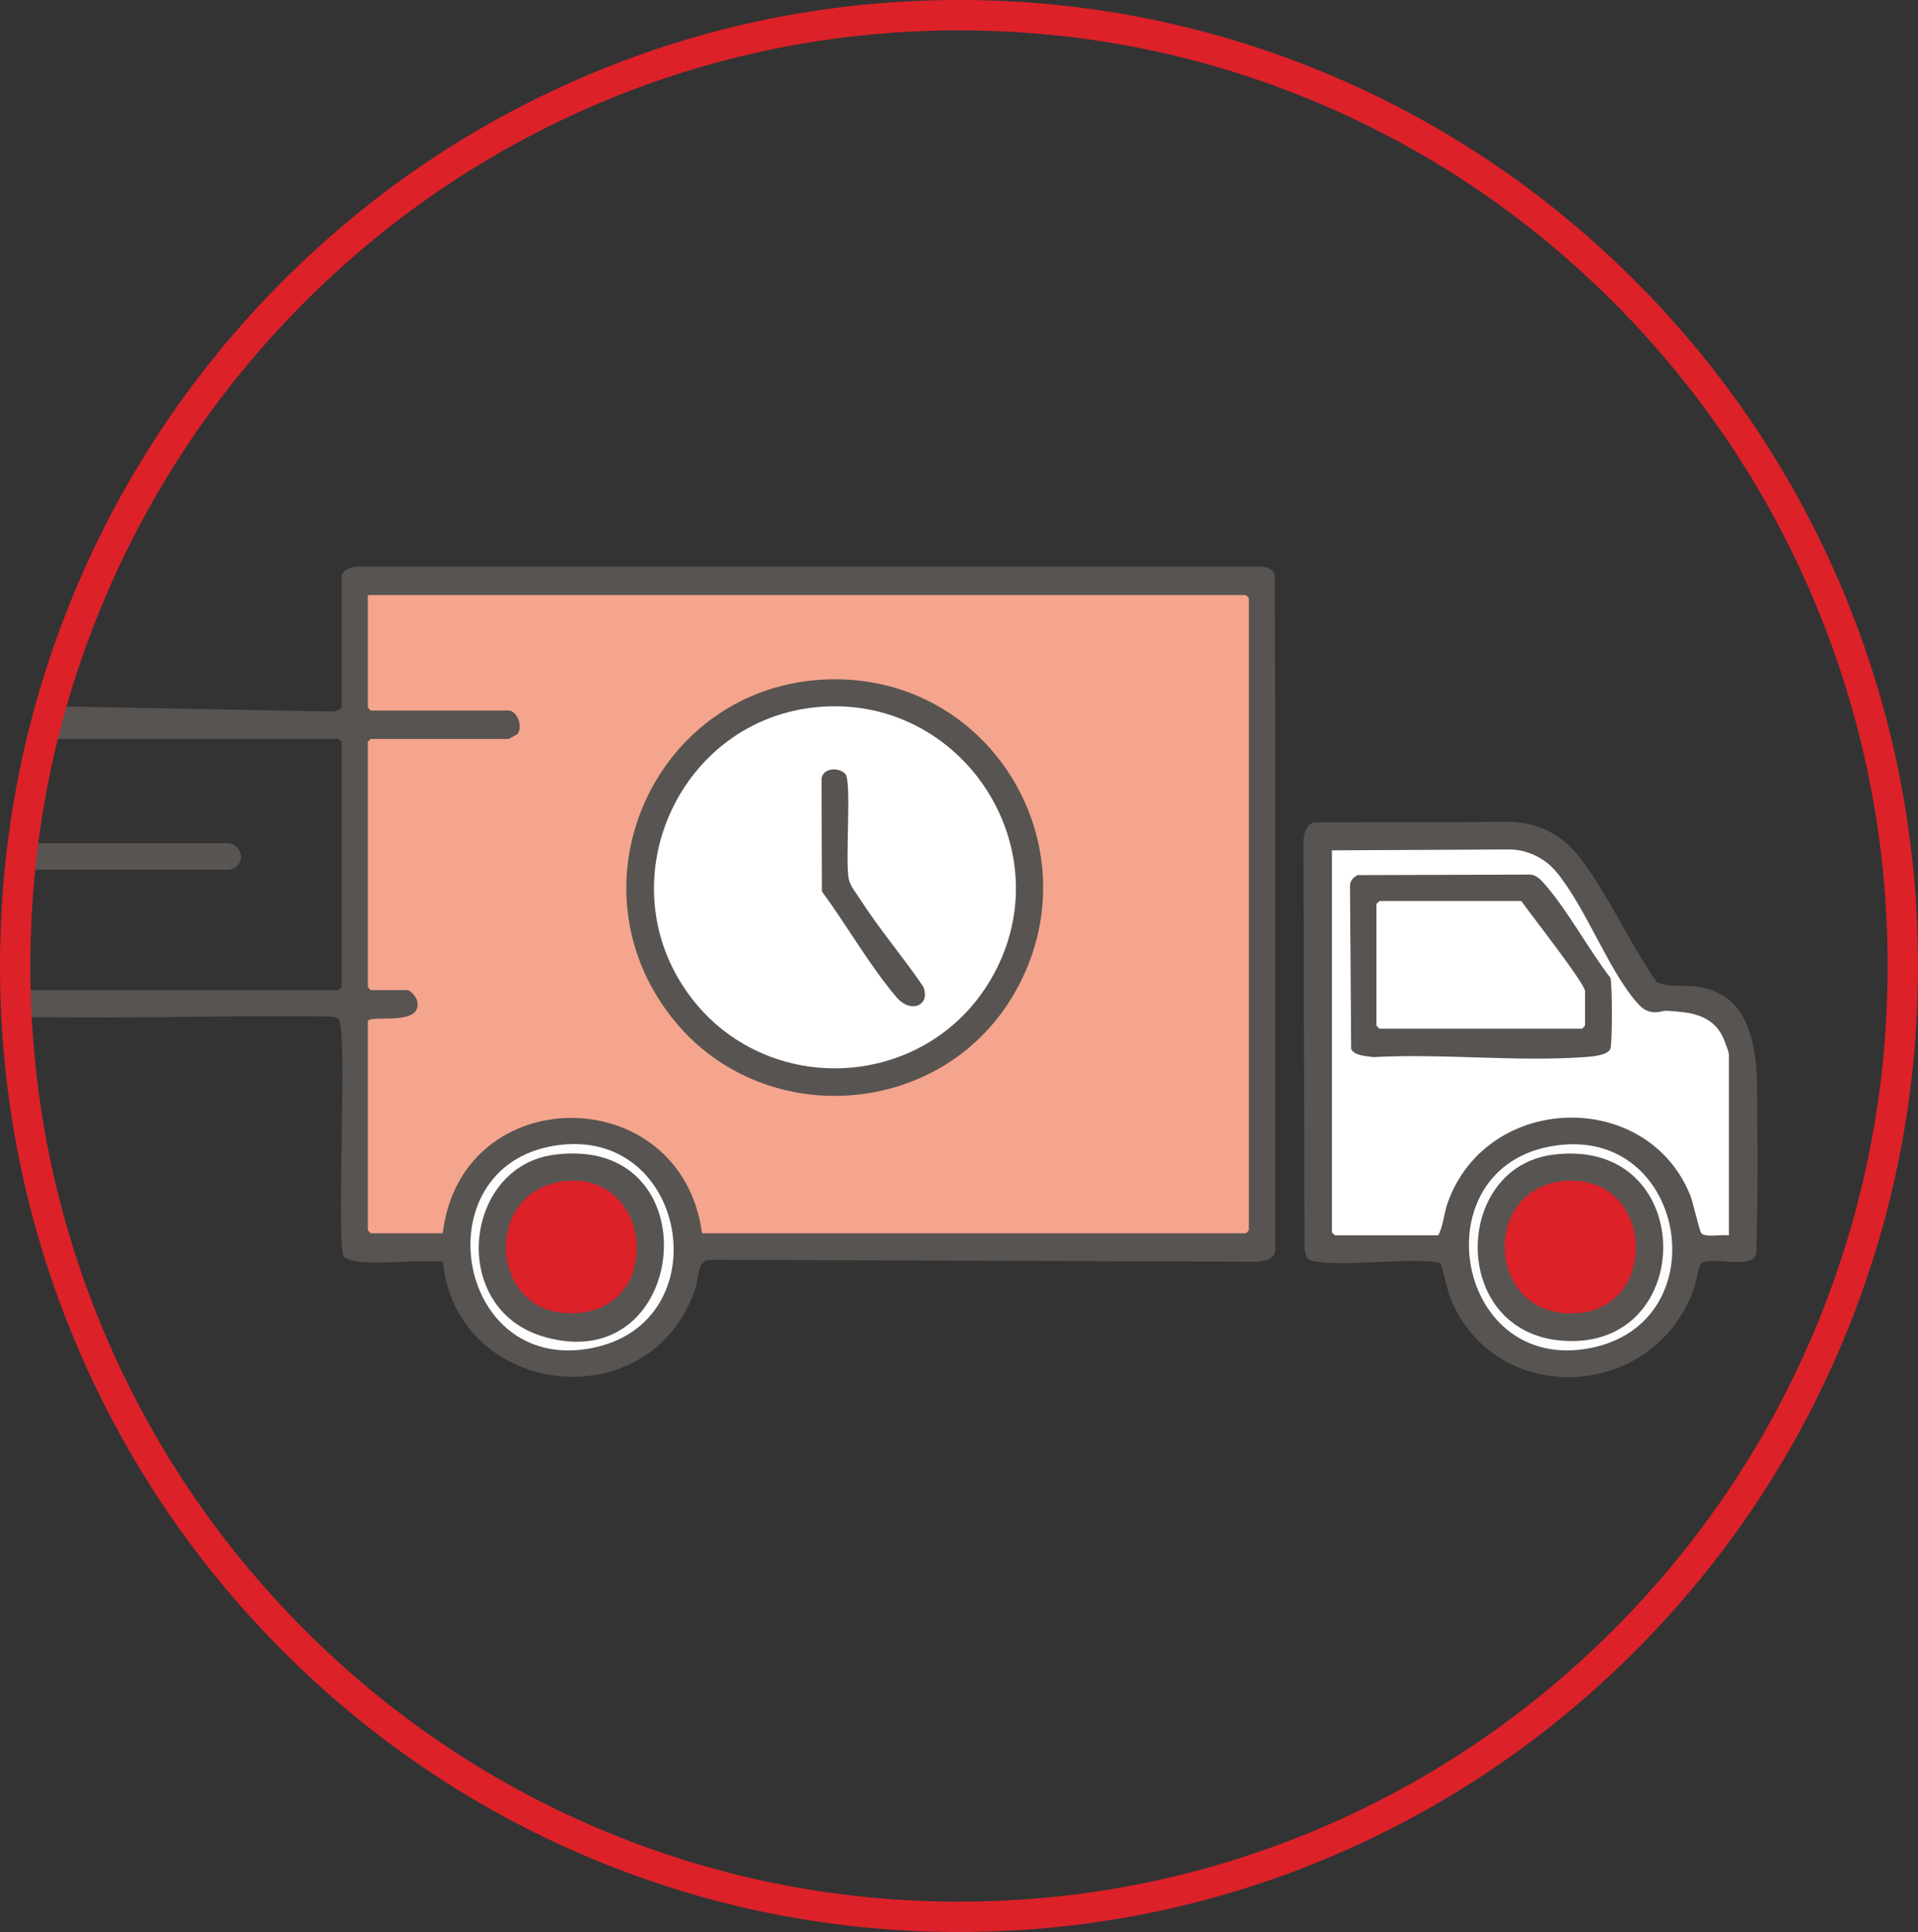 <?xml version="1.0" encoding="UTF-8"?>
<svg id="Calque_2" data-name="Calque 2" xmlns="http://www.w3.org/2000/svg" viewBox="0 0 1072.98 1080.7">
  <rect x="0" y="0" width="1072.98" height="1080.7" fill="#333333" stroke="none"/>
  <defs>
    <style>
      .cls-1 {
        fill: #f5a58d;
      }

      .cls-2 {
        fill: #fff;
      }

      .cls-3 {
        fill: #fdfdfd;
      }

      .cls-4 {
        fill: #dc2129;
      }

      .cls-5 {
        fill: #595552;
      }

      .cls-6 {
        fill: #585451;
      }
    </style>
  </defs>
  <g id="Calque_1-2" data-name="Calque 1">
    <g>
      <g>
        <rect class="cls-5" x="10.41" y="471.69" width="124.45" height="14.77" rx="7.38" ry="7.38"/>
        <g>
          <path class="cls-6" d="m191.05,322.09c.81-3.8,6.14-5.2,9.59-5.14h504.29c3.36-.09,6.82,1.11,8.18,4.32.65,125.12.02,250.71.31,376.02.66,7.12-4.94,7.86-10.76,8.5l-305.88-1.1c-6.83.64-5.83,10.3-7.76,16.04-24.84,73.93-133.33,61.64-141.31-14.97-15.06-1.14-32.21,1.51-47.02,0-1.95-.2-7.63-1.53-8.59-3.02-4.01-15.11,2.61-129.08-2.82-132.91-1.5-1.06-3.72-1.22-5.53-1.27-78.58-.52-94.76,1.21-173.33.31-4.55-.05,4.31-2.21,0-5.99-4.95-4.35-3.94-8.99,0-8.99h178.94c.12,0,1.7-1.58,1.7-1.7v-137.14c0-.12-1.58-1.7-1.7-1.7H20.84c30.76,0,.31.48,0,0-3.47-5.41,5.37-17.3,11.42-18.26l153.72,2.95c1.29.16,5.07-1.34,5.07-2.26v-73.67Z"/>
          <path class="cls-6" d="m806.01,707.15c-1.01-1.2-4.29-1.34-5.92-1.46-20.09-1.46-45.39,2.67-64.56-.06-4.69-.67-4.44-2.5-5.78-6.63l-.56-228.48c.09-4.12,1.41-8.56,5.38-10.49l111.97-.28c17.89,1.34,29.75,9.2,39.97,23.49,14.66,20.49,25.86,45.35,40.34,66.19,7.16,3.04,15.04,1.41,22.46,2.47,38.42,5.47,33.18,51.24,33.77,79.56.48,23.22-.03,46.59-.56,69.8-2.92,9.58-25.31,1.03-30.76,5.5-1.62,1.33-2.99,10.83-4.12,14.01-22.75,63.84-112.4,66.74-136.55,4.54-1.29-3.33-4.46-17.44-5.07-18.16Z"/>
          <path class="cls-1" d="m392.73,689.88c-11.44-85.88-134.84-86.26-145.03,0h-40.22c-.12,0-1.7-1.58-1.7-1.7v-116.74c0-4.4,31.19,3.34,27.58-11.68-.49-2.03-3.66-5.89-5.49-5.89h-20.39c-.12,0-1.7-1.58-1.7-1.7v-137.14c0-.12,1.58-1.7,1.7-1.7h77.05c.3,0,4.88-2.54,5.19-3.02,2.93-4.56-.76-12.85-5.19-12.85h-77.05c-.12,0-1.7-1.58-1.7-1.7v-62.9h491.16c.12,0,1.7,1.58,1.7,1.7v353.61c0,.12-1.58,1.7-1.7,1.7h-304.21Z"/>
          <path class="cls-3" d="m314.3,640.32c70.9-7.45,88.07,99.31,17.31,113.65-78.23,15.85-96.53-105.32-17.31-113.65Z"/>
          <path class="cls-2" d="m967.17,691.01c-3.75-.61-12.9,1.35-15.33-1.1-1.16-1.17-4.61-17.11-6.17-21.03-23.83-59.83-113.42-57.91-135.73,3.68-2.2,6.07-2.44,13.08-5.35,18.44h-57.78c-.12,0-1.7-1.58-1.7-1.7v-213.64l100.27-.5c9.76.41,19.11,5.12,25.3,12.59,16.59,20.06,28.64,54.1,44.93,72.93,2.28,2.64,4.65,4.78,8.23,5.38,3.94.66,6.21-.81,8.79-.65,12.38.75,24.67,1.87,30.95,14.15.77,1.51,3.6,8.98,3.6,10v101.44Z"/>
          <path class="cls-3" d="m874.02,640.34c70.06-6.55,86.63,99.34,16.16,113.63-78.1,15.84-97.05-106.06-16.16-113.63Z"/>
          <path class="cls-6" d="m463.58,380.02c91.87-2.61,149.94,95.9,103.82,175.75-40.78,70.6-142.21,77.12-192.12,12.72-58.73-75.78-7.24-185.75,88.3-188.47Z"/>
          <path class="cls-6" d="m309.75,645.97c89.38-12.09,76.54,126.19-5.89,101.65-53.04-15.79-44.52-94.83,5.89-101.65Z"/>
          <path class="cls-6" d="m759.5,489.51l94.99-.29c4.75-.35,7.27,2.6,10.05,5.82,13.02,15.08,24.09,35.97,36.4,51.99,1.03,3.45,1.09,37.05-.08,39.69-1.66,3.77-10.6,4.32-14.66,4.61-38.16,2.69-79.42-2.14-117.92,0-3.78-.64-10.66-.66-12.4-4.6l-.65-91.27c0-2.76,1.89-4.79,4.26-5.94Z"/>
          <path class="cls-6" d="m868.32,645.97c81.6-11.04,82.23,110.07,5.39,103.96-62.53-4.97-61.07-96.42-5.39-103.96Z"/>
          <path class="cls-2" d="m457.08,395.54c81.57-7.66,138.85,80.45,97.45,151.88-37.22,64.21-129.38,67.37-171.12,6.14-43.14-63.3-2.36-150.88,73.67-158.02Z"/>
          <path class="cls-4" d="m315.43,660.73c51.02-6.07,57.13,75.89,1.95,73.84-44.06-1.63-46.77-68.5-1.95-73.84Z"/>
          <path class="cls-2" d="m771.72,504h79.31c4.65,6.65,35.69,46.14,35.69,50.44v19.27c0,.12-1.58,1.7-1.7,1.7h-113.3c-.12,0-1.7-1.58-1.7-1.7v-68c0-.31,1.33-1.12,1.7-1.7Z"/>
          <path class="cls-4" d="m874.01,660.73c50.92-5.56,55.51,70.45,8.35,73.83-50.54,3.63-54.6-68.78-8.35-73.83Z"/>
          <path class="cls-6" d="m472.88,432.89c3.69,3.93-.18,48.72,1.93,58.71.88,4.17,4.23,8.08,6.5,11.63,10.62,16.55,24.11,32.31,35.18,48.66,4.29,10.45-6.86,15.41-14.97,5.92-14.91-17.46-27.95-40.49-41.71-59.15l-.21-63.2c1.06-6.22,9.77-6.31,13.27-2.57Z"/>
        </g>
      </g>
      <path class="cls-4" d="m536.49,1080.7c-72.43,0-142.7-14.29-208.85-42.48-63.89-27.22-121.26-66.18-170.53-115.81-49.26-49.62-87.94-107.41-114.96-171.75C14.18,684.05,0,613.29,0,540.35s14.18-143.69,42.15-210.31c27.02-64.34,65.69-122.13,114.96-171.75,49.27-49.63,106.64-88.59,170.53-115.81C393.79,14.29,464.06,0,536.49,0s142.7,14.29,208.85,42.48c63.89,27.22,121.26,66.18,170.53,115.81,49.26,49.62,87.94,107.41,114.96,171.75,27.97,66.62,42.15,137.38,42.15,210.31s-14.18,143.69-42.15,210.31c-27.02,64.34-65.69,122.13-114.96,171.75-49.27,49.63-106.64,88.59-170.53,115.81-66.15,28.18-136.42,42.48-208.85,42.48Zm0-1063.7c-70.13,0-138.15,13.83-202.19,41.12-61.86,26.35-117.41,64.09-165.13,112.15-47.72,48.07-85.18,104.04-111.35,166.36-27.09,64.52-40.83,133.07-40.83,203.73s13.74,139.21,40.83,203.73c26.17,62.32,63.63,118.29,111.35,166.36,47.71,48.06,103.27,85.79,165.13,112.15,64.03,27.28,132.06,41.12,202.19,41.12s138.15-13.83,202.19-41.12c61.86-26.35,117.41-64.09,165.13-112.15,47.72-48.07,85.18-104.04,111.35-166.36,27.09-64.52,40.83-133.07,40.83-203.73s-13.74-139.21-40.83-203.73c-26.17-62.32-63.63-118.29-111.35-166.36-47.71-48.06-103.27-85.79-165.13-112.15-64.03-27.28-132.06-41.12-202.19-41.12Z"/>
    </g>
  </g>
</svg>
